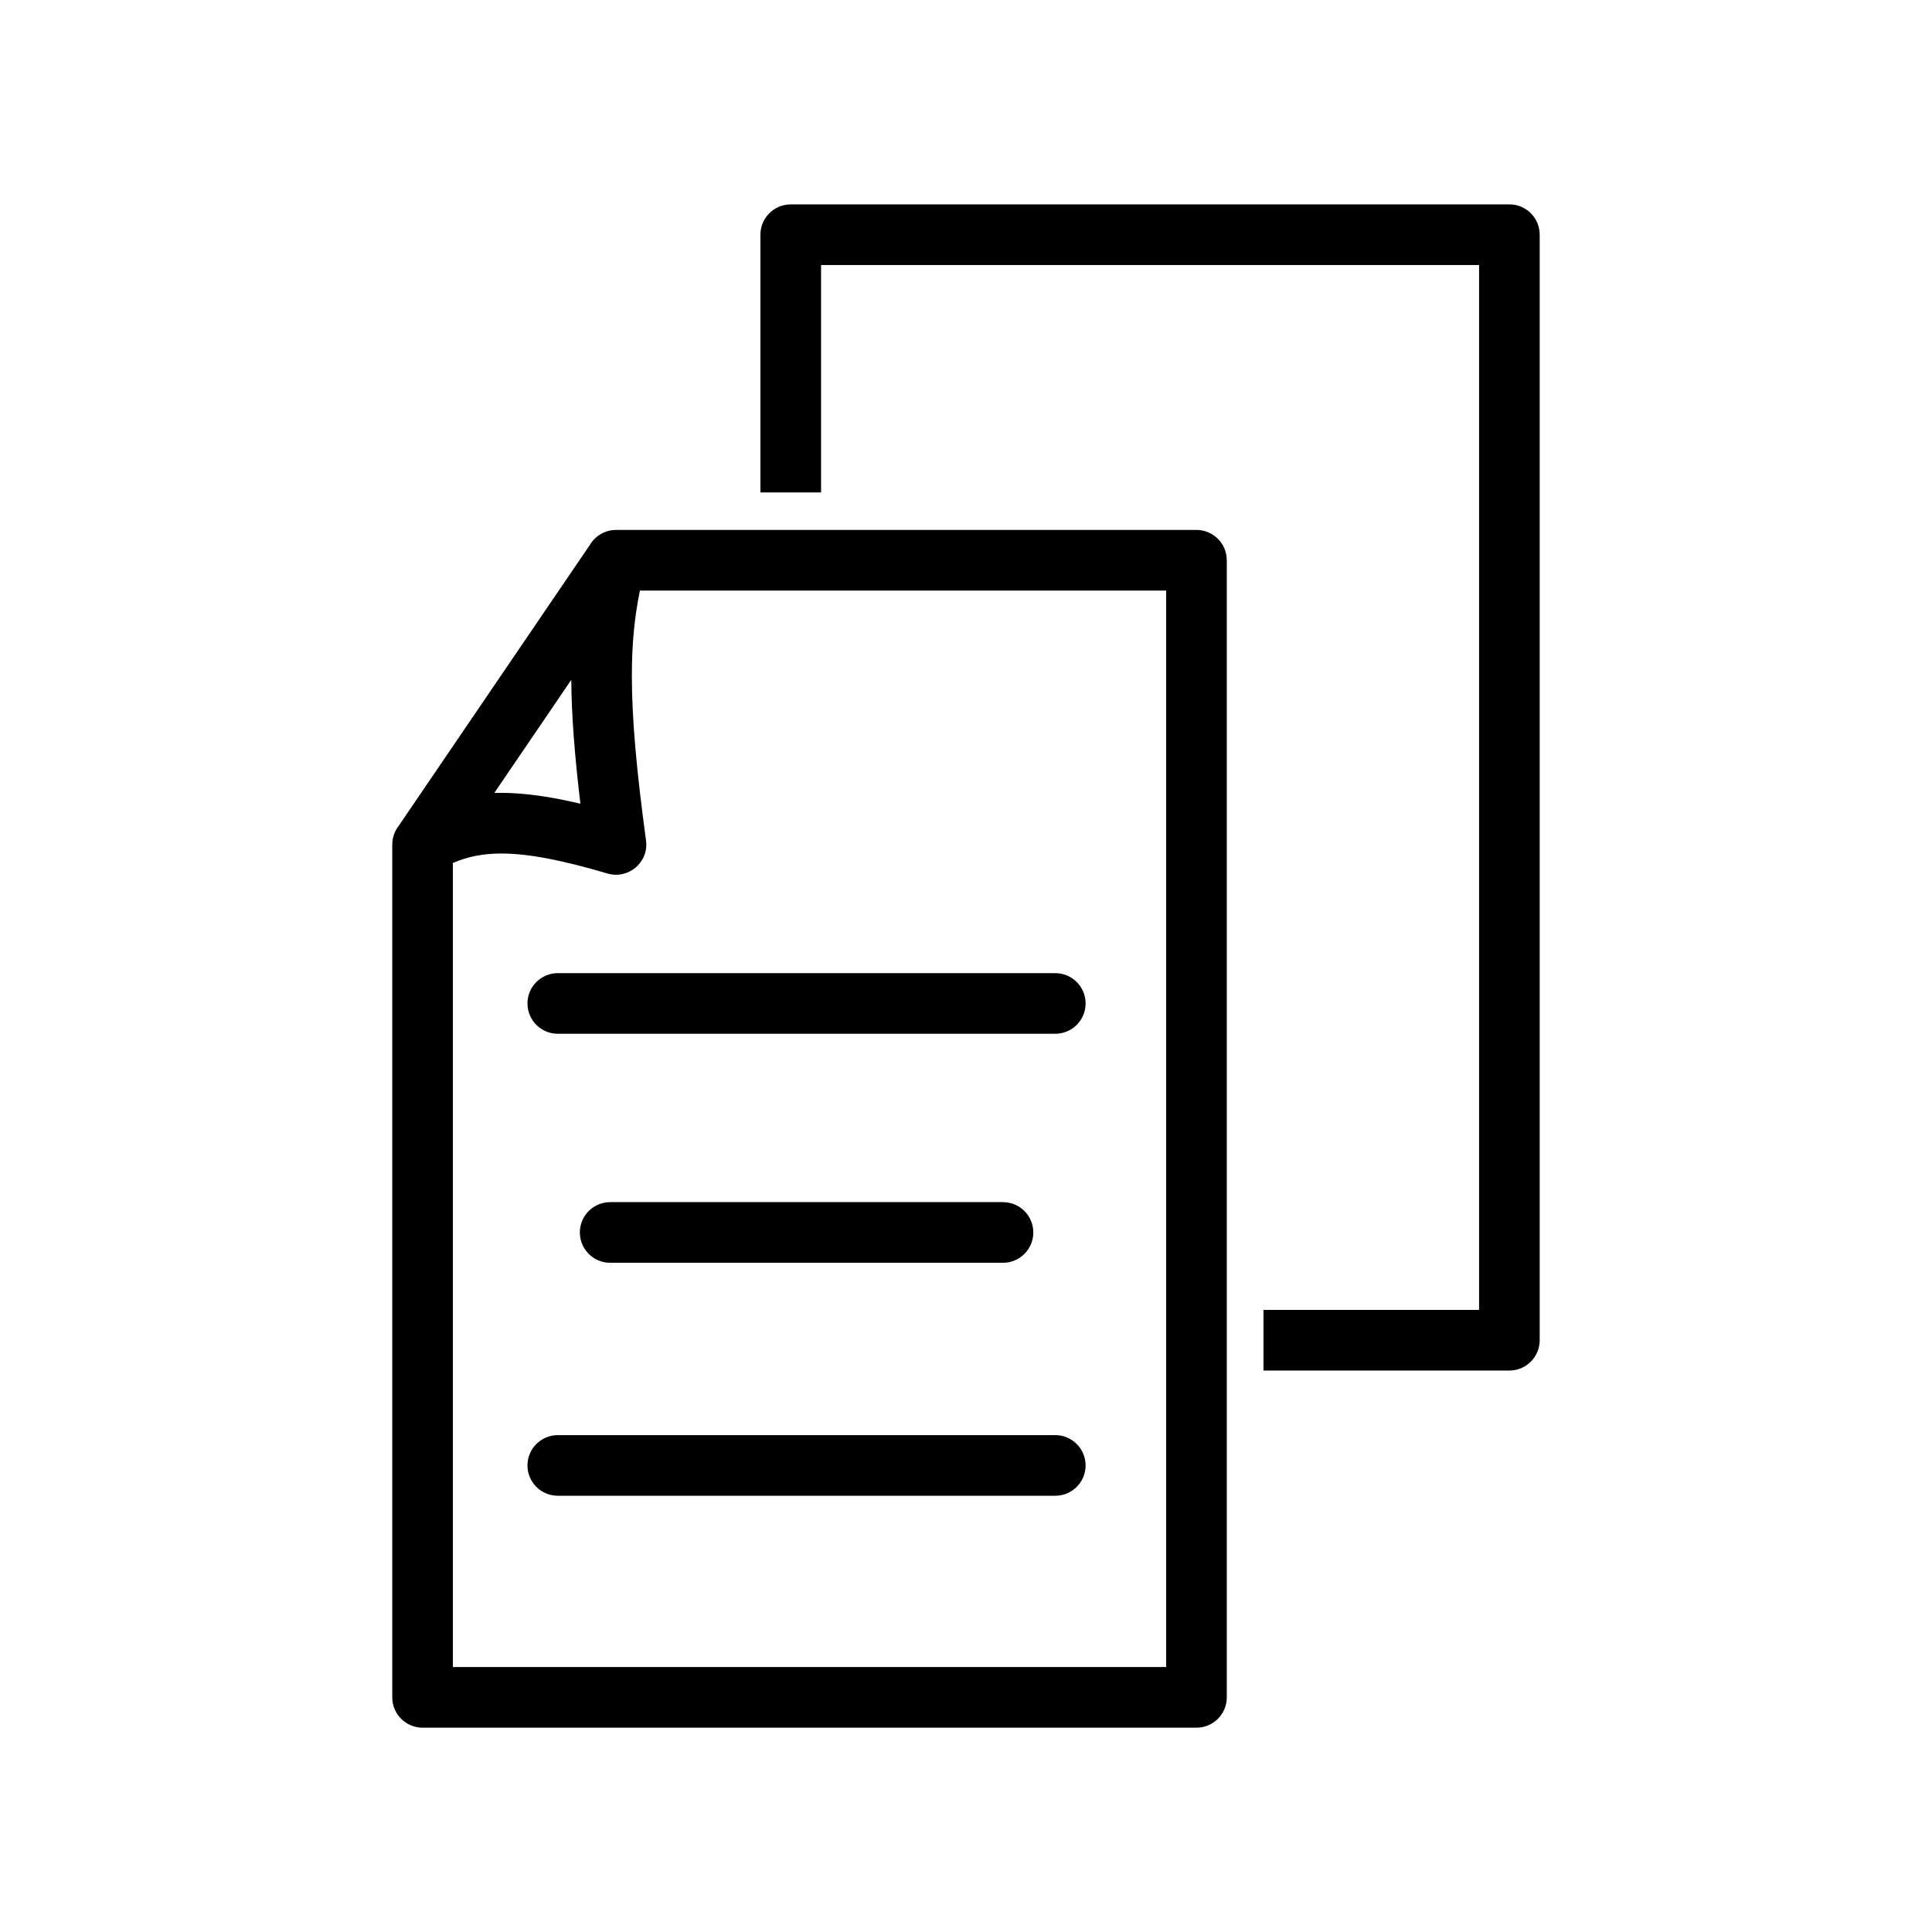 <?xml version="1.0" encoding="UTF-8"?>
<!-- Uploaded to: ICON Repo, www.iconrepo.com, Generator: ICON Repo Mixer Tools -->
<svg fill="#000000" width="800px" height="800px" version="1.1" viewBox="144 144 512 512" xmlns="http://www.w3.org/2000/svg">
 <g>
  <path d="m300.29 288.46c1.387-2.402 3.996-4.019 6.969-4.019h153.82c4.434 0 8.031 3.594 8.031 8.031v301.35c0 4.434-3.598 8.031-8.031 8.031h-205.09c-4.434 0-8.035-3.598-8.035-8.031v-226.02c0-1.875 0.645-3.602 1.723-4.969l50.613-74.379zm152.75 12.047h-139.45c-1.422 6.856-2.141 14.043-2.141 22.57 0 11.504 1.254 25.301 3.754 43.664 0.781 5.793-4.699 10.367-10.195 8.75-12.051-3.543-20.953-5.301-28.184-5.301-4.82 0-8.906 0.828-12.797 2.492v213.1h189.02v-285.28zm-157.65 23.664-20.402 29.977 1.84-0.031c6.062 0 12.871 0.961 20.98 2.871-1.547-13.039-2.359-23.645-2.414-32.816z"/>
  <path d="m291.82 417.96c-4.434 0-8.035-3.598-8.035-8.035s3.602-8.031 8.035-8.031h131.84c4.434 0 8.035 3.594 8.035 8.031s-3.602 8.035-8.035 8.035z"/>
  <path d="m305.7 478.65c-4.434 0-8.035-3.602-8.035-8.039 0-4.434 3.602-8.031 8.035-8.031h104.1c4.438 0 8.039 3.598 8.039 8.031 0 4.438-3.602 8.039-8.039 8.039z"/>
  <path d="m291.82 540.39c-4.434 0-8.035-3.598-8.035-8.035 0-4.434 3.602-8.031 8.035-8.031h131.84c4.434 0 8.035 3.598 8.035 8.031 0 4.438-3.602 8.035-8.035 8.035z"/>
  <path d="m353.57 198.16h190.43c4.438 0 8.035 3.598 8.035 8.031v292.98c0 4.445-3.598 8.035-8.035 8.035h-65.164v-16.066h57.133v-276.91h-174.38v60.27h-16.07v-68.305c0-4.434 3.602-8.031 8.039-8.031z"/>
 </g>
</svg>
